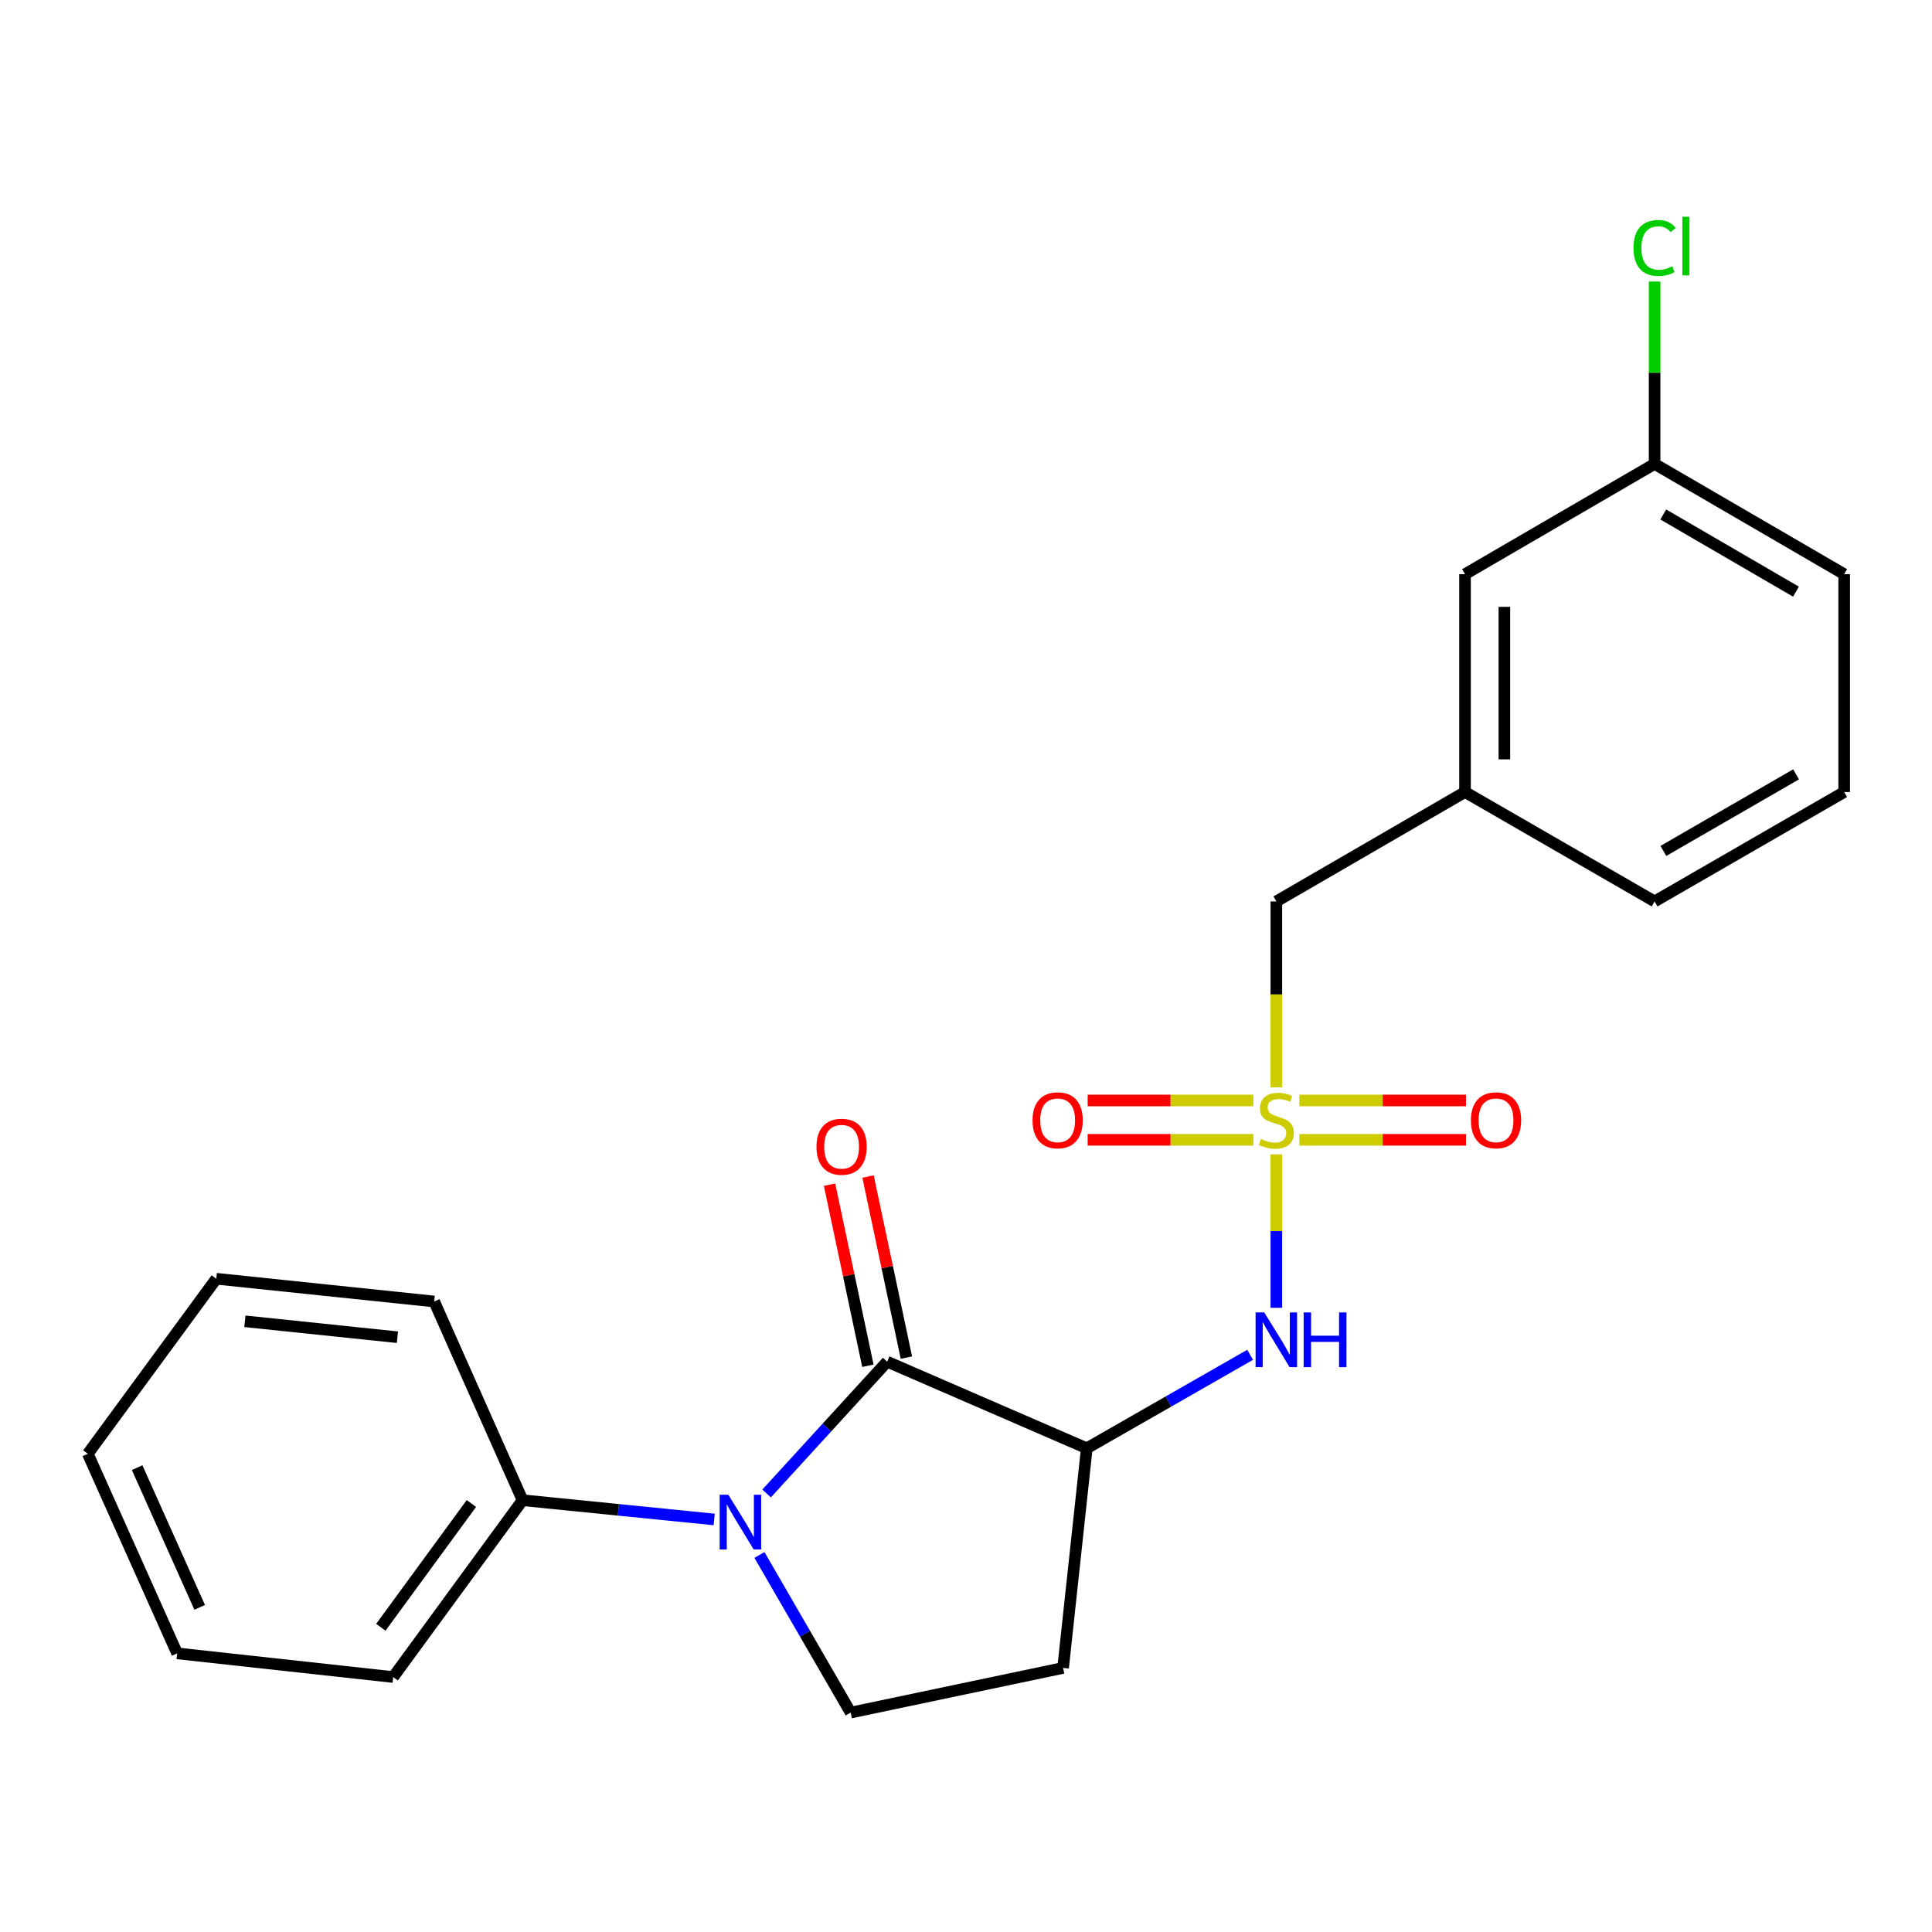 <?xml version='1.0' encoding='iso-8859-1'?>
<svg version='1.1' baseProfile='full'
              xmlns='http://www.w3.org/2000/svg'
                      xmlns:rdkit='http://www.rdkit.org/xml'
                      xmlns:xlink='http://www.w3.org/1999/xlink'
                  xml:space='preserve'
width='1000px' height='1000px' viewBox='0 0 1000 1000'>
<!-- END OF HEADER -->
<rect style='opacity:1.0;fill:#FFFFFF;stroke:none' width='1000' height='1000' x='0' y='0'> </rect>
<path class='bond-3' d='M 660.631,597.504 L 660.631,637.211' style='fill:none;fill-rule:evenodd;stroke:#CCCC00;stroke-width:6px;stroke-linecap:butt;stroke-linejoin:miter;stroke-opacity:1' />
<path class='bond-3' d='M 660.631,637.211 L 660.631,676.918' style='fill:none;fill-rule:evenodd;stroke:#0000FF;stroke-width:6px;stroke-linecap:butt;stroke-linejoin:miter;stroke-opacity:1' />
<path class='bond-6' d='M 648.722,569.598 L 605.844,569.598' style='fill:none;fill-rule:evenodd;stroke:#CCCC00;stroke-width:6px;stroke-linecap:butt;stroke-linejoin:miter;stroke-opacity:1' />
<path class='bond-6' d='M 605.844,569.598 L 562.966,569.598' style='fill:none;fill-rule:evenodd;stroke:#FF0000;stroke-width:6px;stroke-linecap:butt;stroke-linejoin:miter;stroke-opacity:1' />
<path class='bond-6' d='M 648.722,589.965 L 605.844,589.965' style='fill:none;fill-rule:evenodd;stroke:#CCCC00;stroke-width:6px;stroke-linecap:butt;stroke-linejoin:miter;stroke-opacity:1' />
<path class='bond-6' d='M 605.844,589.965 L 562.966,589.965' style='fill:none;fill-rule:evenodd;stroke:#FF0000;stroke-width:6px;stroke-linecap:butt;stroke-linejoin:miter;stroke-opacity:1' />
<path class='bond-7' d='M 672.554,589.965 L 715.674,589.965' style='fill:none;fill-rule:evenodd;stroke:#CCCC00;stroke-width:6px;stroke-linecap:butt;stroke-linejoin:miter;stroke-opacity:1' />
<path class='bond-7' d='M 715.674,589.965 L 758.794,589.965' style='fill:none;fill-rule:evenodd;stroke:#FF0000;stroke-width:6px;stroke-linecap:butt;stroke-linejoin:miter;stroke-opacity:1' />
<path class='bond-7' d='M 672.554,569.598 L 715.674,569.598' style='fill:none;fill-rule:evenodd;stroke:#CCCC00;stroke-width:6px;stroke-linecap:butt;stroke-linejoin:miter;stroke-opacity:1' />
<path class='bond-7' d='M 715.674,569.598 L 758.794,569.598' style='fill:none;fill-rule:evenodd;stroke:#FF0000;stroke-width:6px;stroke-linecap:butt;stroke-linejoin:miter;stroke-opacity:1' />
<path class='bond-8' d='M 660.631,562.831 L 660.631,514.702' style='fill:none;fill-rule:evenodd;stroke:#CCCC00;stroke-width:6px;stroke-linecap:butt;stroke-linejoin:miter;stroke-opacity:1' />
<path class='bond-8' d='M 660.631,514.702 L 660.631,466.572' style='fill:none;fill-rule:evenodd;stroke:#000000;stroke-width:6px;stroke-linecap:butt;stroke-linejoin:miter;stroke-opacity:1' />
<path class='bond-0' d='M 459.186,704.804 L 562.517,749.624' style='fill:none;fill-rule:evenodd;stroke:#000000;stroke-width:6px;stroke-linecap:butt;stroke-linejoin:miter;stroke-opacity:1' />
<path class='bond-1' d='M 459.186,704.804 L 427.988,738.911' style='fill:none;fill-rule:evenodd;stroke:#000000;stroke-width:6px;stroke-linecap:butt;stroke-linejoin:miter;stroke-opacity:1' />
<path class='bond-1' d='M 427.988,738.911 L 396.791,773.018' style='fill:none;fill-rule:evenodd;stroke:#0000FF;stroke-width:6px;stroke-linecap:butt;stroke-linejoin:miter;stroke-opacity:1' />
<path class='bond-9' d='M 469.149,702.694 L 459.223,655.831' style='fill:none;fill-rule:evenodd;stroke:#000000;stroke-width:6px;stroke-linecap:butt;stroke-linejoin:miter;stroke-opacity:1' />
<path class='bond-9' d='M 459.223,655.831 L 449.296,608.968' style='fill:none;fill-rule:evenodd;stroke:#FF0000;stroke-width:6px;stroke-linecap:butt;stroke-linejoin:miter;stroke-opacity:1' />
<path class='bond-9' d='M 449.223,706.914 L 439.297,660.051' style='fill:none;fill-rule:evenodd;stroke:#000000;stroke-width:6px;stroke-linecap:butt;stroke-linejoin:miter;stroke-opacity:1' />
<path class='bond-9' d='M 439.297,660.051 L 429.371,613.188' style='fill:none;fill-rule:evenodd;stroke:#FF0000;stroke-width:6px;stroke-linecap:butt;stroke-linejoin:miter;stroke-opacity:1' />
<path class='bond-10' d='M 369.665,786.472 L 320.073,781.49' style='fill:none;fill-rule:evenodd;stroke:#0000FF;stroke-width:6px;stroke-linecap:butt;stroke-linejoin:miter;stroke-opacity:1' />
<path class='bond-10' d='M 320.073,781.49 L 270.481,776.509' style='fill:none;fill-rule:evenodd;stroke:#000000;stroke-width:6px;stroke-linecap:butt;stroke-linejoin:miter;stroke-opacity:1' />
<path class='bond-23' d='M 393.083,804.844 L 416.697,845.64' style='fill:none;fill-rule:evenodd;stroke:#0000FF;stroke-width:6px;stroke-linecap:butt;stroke-linejoin:miter;stroke-opacity:1' />
<path class='bond-23' d='M 416.697,845.64 L 440.312,886.437' style='fill:none;fill-rule:evenodd;stroke:#000000;stroke-width:6px;stroke-linecap:butt;stroke-linejoin:miter;stroke-opacity:1' />
<path class='bond-2' d='M 562.517,749.624 L 604.791,725.432' style='fill:none;fill-rule:evenodd;stroke:#000000;stroke-width:6px;stroke-linecap:butt;stroke-linejoin:miter;stroke-opacity:1' />
<path class='bond-2' d='M 604.791,725.432 L 647.065,701.241' style='fill:none;fill-rule:evenodd;stroke:#0000FF;stroke-width:6px;stroke-linecap:butt;stroke-linejoin:miter;stroke-opacity:1' />
<path class='bond-5' d='M 562.517,749.624 L 550.251,863.319' style='fill:none;fill-rule:evenodd;stroke:#000000;stroke-width:6px;stroke-linecap:butt;stroke-linejoin:miter;stroke-opacity:1' />
<path class='bond-4' d='M 440.312,886.437 L 550.251,863.319' style='fill:none;fill-rule:evenodd;stroke:#000000;stroke-width:6px;stroke-linecap:butt;stroke-linejoin:miter;stroke-opacity:1' />
<path class='bond-11' d='M 660.631,466.572 L 758.294,409.951' style='fill:none;fill-rule:evenodd;stroke:#000000;stroke-width:6px;stroke-linecap:butt;stroke-linejoin:miter;stroke-opacity:1' />
<path class='bond-17' d='M 270.481,776.509 L 203.506,868.038' style='fill:none;fill-rule:evenodd;stroke:#000000;stroke-width:6px;stroke-linecap:butt;stroke-linejoin:miter;stroke-opacity:1' />
<path class='bond-17' d='M 243.998,778.211 L 197.115,842.281' style='fill:none;fill-rule:evenodd;stroke:#000000;stroke-width:6px;stroke-linecap:butt;stroke-linejoin:miter;stroke-opacity:1' />
<path class='bond-18' d='M 270.481,776.509 L 224.734,673.653' style='fill:none;fill-rule:evenodd;stroke:#000000;stroke-width:6px;stroke-linecap:butt;stroke-linejoin:miter;stroke-opacity:1' />
<path class='bond-12' d='M 758.294,409.951 L 758.294,297.194' style='fill:none;fill-rule:evenodd;stroke:#000000;stroke-width:6px;stroke-linecap:butt;stroke-linejoin:miter;stroke-opacity:1' />
<path class='bond-12' d='M 778.661,393.037 L 778.661,314.108' style='fill:none;fill-rule:evenodd;stroke:#000000;stroke-width:6px;stroke-linecap:butt;stroke-linejoin:miter;stroke-opacity:1' />
<path class='bond-16' d='M 758.294,409.951 L 856.419,466.572' style='fill:none;fill-rule:evenodd;stroke:#000000;stroke-width:6px;stroke-linecap:butt;stroke-linejoin:miter;stroke-opacity:1' />
<path class='bond-13' d='M 758.294,297.194 L 856.419,240.12' style='fill:none;fill-rule:evenodd;stroke:#000000;stroke-width:6px;stroke-linecap:butt;stroke-linejoin:miter;stroke-opacity:1' />
<path class='bond-14' d='M 856.419,240.12 L 856.419,192.921' style='fill:none;fill-rule:evenodd;stroke:#000000;stroke-width:6px;stroke-linecap:butt;stroke-linejoin:miter;stroke-opacity:1' />
<path class='bond-14' d='M 856.419,192.921 L 856.419,145.722' style='fill:none;fill-rule:evenodd;stroke:#00CC00;stroke-width:6px;stroke-linecap:butt;stroke-linejoin:miter;stroke-opacity:1' />
<path class='bond-24' d='M 856.419,240.12 L 954.545,297.194' style='fill:none;fill-rule:evenodd;stroke:#000000;stroke-width:6px;stroke-linecap:butt;stroke-linejoin:miter;stroke-opacity:1' />
<path class='bond-24' d='M 860.898,266.287 L 929.586,306.239' style='fill:none;fill-rule:evenodd;stroke:#000000;stroke-width:6px;stroke-linecap:butt;stroke-linejoin:miter;stroke-opacity:1' />
<path class='bond-15' d='M 954.545,409.951 L 856.419,466.572' style='fill:none;fill-rule:evenodd;stroke:#000000;stroke-width:6px;stroke-linecap:butt;stroke-linejoin:miter;stroke-opacity:1' />
<path class='bond-15' d='M 929.647,400.803 L 860.959,440.438' style='fill:none;fill-rule:evenodd;stroke:#000000;stroke-width:6px;stroke-linecap:butt;stroke-linejoin:miter;stroke-opacity:1' />
<path class='bond-19' d='M 954.545,409.951 L 954.545,297.194' style='fill:none;fill-rule:evenodd;stroke:#000000;stroke-width:6px;stroke-linecap:butt;stroke-linejoin:miter;stroke-opacity:1' />
<path class='bond-20' d='M 203.506,868.038 L 91.7,855.784' style='fill:none;fill-rule:evenodd;stroke:#000000;stroke-width:6px;stroke-linecap:butt;stroke-linejoin:miter;stroke-opacity:1' />
<path class='bond-21' d='M 224.734,673.653 L 111.954,661.874' style='fill:none;fill-rule:evenodd;stroke:#000000;stroke-width:6px;stroke-linecap:butt;stroke-linejoin:miter;stroke-opacity:1' />
<path class='bond-21' d='M 205.701,692.143 L 126.755,683.898' style='fill:none;fill-rule:evenodd;stroke:#000000;stroke-width:6px;stroke-linecap:butt;stroke-linejoin:miter;stroke-opacity:1' />
<path class='bond-25' d='M 91.7,855.784 L 45.455,752.475' style='fill:none;fill-rule:evenodd;stroke:#000000;stroke-width:6px;stroke-linecap:butt;stroke-linejoin:miter;stroke-opacity:1' />
<path class='bond-25' d='M 103.353,831.966 L 70.981,759.65' style='fill:none;fill-rule:evenodd;stroke:#000000;stroke-width:6px;stroke-linecap:butt;stroke-linejoin:miter;stroke-opacity:1' />
<path class='bond-22' d='M 111.954,661.874 L 45.455,752.475' style='fill:none;fill-rule:evenodd;stroke:#000000;stroke-width:6px;stroke-linecap:butt;stroke-linejoin:miter;stroke-opacity:1' />
<path  class='atom-0' d='M 652.631 589.502
Q 652.951 589.622, 654.271 590.182
Q 655.591 590.742, 657.031 591.102
Q 658.511 591.422, 659.951 591.422
Q 662.631 591.422, 664.191 590.142
Q 665.751 588.822, 665.751 586.542
Q 665.751 584.982, 664.951 584.022
Q 664.191 583.062, 662.991 582.542
Q 661.791 582.022, 659.791 581.422
Q 657.271 580.662, 655.751 579.942
Q 654.271 579.222, 653.191 577.702
Q 652.151 576.182, 652.151 573.622
Q 652.151 570.062, 654.551 567.862
Q 656.991 565.662, 661.791 565.662
Q 665.071 565.662, 668.791 567.222
L 667.871 570.302
Q 664.471 568.902, 661.911 568.902
Q 659.151 568.902, 657.631 570.062
Q 656.111 571.182, 656.151 573.142
Q 656.151 574.662, 656.911 575.582
Q 657.711 576.502, 658.831 577.022
Q 659.991 577.542, 661.911 578.142
Q 664.471 578.942, 665.991 579.742
Q 667.511 580.542, 668.591 582.182
Q 669.711 583.782, 669.711 586.542
Q 669.711 590.462, 667.071 592.582
Q 664.471 594.662, 660.111 594.662
Q 657.591 594.662, 655.671 594.102
Q 653.791 593.582, 651.551 592.662
L 652.631 589.502
' fill='#CCCC00'/>
<path  class='atom-2' d='M 376.978 773.675
L 386.258 788.675
Q 387.178 790.155, 388.658 792.835
Q 390.138 795.515, 390.218 795.675
L 390.218 773.675
L 393.978 773.675
L 393.978 801.995
L 390.098 801.995
L 380.138 785.595
Q 378.978 783.675, 377.738 781.475
Q 376.538 779.275, 376.178 778.595
L 376.178 801.995
L 372.498 801.995
L 372.498 773.675
L 376.978 773.675
' fill='#0000FF'/>
<path  class='atom-4' d='M 654.371 679.317
L 663.651 694.317
Q 664.571 695.797, 666.051 698.477
Q 667.531 701.157, 667.611 701.317
L 667.611 679.317
L 671.371 679.317
L 671.371 707.637
L 667.491 707.637
L 657.531 691.237
Q 656.371 689.317, 655.131 687.117
Q 653.931 684.917, 653.571 684.237
L 653.571 707.637
L 649.891 707.637
L 649.891 679.317
L 654.371 679.317
' fill='#0000FF'/>
<path  class='atom-4' d='M 674.771 679.317
L 678.611 679.317
L 678.611 691.357
L 693.091 691.357
L 693.091 679.317
L 696.931 679.317
L 696.931 707.637
L 693.091 707.637
L 693.091 694.557
L 678.611 694.557
L 678.611 707.637
L 674.771 707.637
L 674.771 679.317
' fill='#0000FF'/>
<path  class='atom-7' d='M 534.434 579.862
Q 534.434 573.062, 537.794 569.262
Q 541.154 565.462, 547.434 565.462
Q 553.714 565.462, 557.074 569.262
Q 560.434 573.062, 560.434 579.862
Q 560.434 586.742, 557.034 590.662
Q 553.634 594.542, 547.434 594.542
Q 541.194 594.542, 537.794 590.662
Q 534.434 586.782, 534.434 579.862
M 547.434 591.342
Q 551.754 591.342, 554.074 588.462
Q 556.434 585.542, 556.434 579.862
Q 556.434 574.302, 554.074 571.502
Q 551.754 568.662, 547.434 568.662
Q 543.114 568.662, 540.754 571.462
Q 538.434 574.262, 538.434 579.862
Q 538.434 585.582, 540.754 588.462
Q 543.114 591.342, 547.434 591.342
' fill='#FF0000'/>
<path  class='atom-8' d='M 761.339 579.862
Q 761.339 573.062, 764.699 569.262
Q 768.059 565.462, 774.339 565.462
Q 780.619 565.462, 783.979 569.262
Q 787.339 573.062, 787.339 579.862
Q 787.339 586.742, 783.939 590.662
Q 780.539 594.542, 774.339 594.542
Q 768.099 594.542, 764.699 590.662
Q 761.339 586.782, 761.339 579.862
M 774.339 591.342
Q 778.659 591.342, 780.979 588.462
Q 783.339 585.542, 783.339 579.862
Q 783.339 574.302, 780.979 571.502
Q 778.659 568.662, 774.339 568.662
Q 770.019 568.662, 767.659 571.462
Q 765.339 574.262, 765.339 579.862
Q 765.339 585.582, 767.659 588.462
Q 770.019 591.342, 774.339 591.342
' fill='#FF0000'/>
<path  class='atom-10' d='M 422.605 593.553
Q 422.605 586.753, 425.965 582.953
Q 429.325 579.153, 435.605 579.153
Q 441.885 579.153, 445.245 582.953
Q 448.605 586.753, 448.605 593.553
Q 448.605 600.433, 445.205 604.353
Q 441.805 608.233, 435.605 608.233
Q 429.365 608.233, 425.965 604.353
Q 422.605 600.473, 422.605 593.553
M 435.605 605.033
Q 439.925 605.033, 442.245 602.153
Q 444.605 599.233, 444.605 593.553
Q 444.605 587.993, 442.245 585.193
Q 439.925 582.353, 435.605 582.353
Q 431.285 582.353, 428.925 585.153
Q 426.605 587.953, 426.605 593.553
Q 426.605 599.273, 428.925 602.153
Q 431.285 605.033, 435.605 605.033
' fill='#FF0000'/>
<path  class='atom-15' d='M 845.499 128.343
Q 845.499 121.303, 848.779 117.623
Q 852.099 113.903, 858.379 113.903
Q 864.219 113.903, 867.339 118.023
L 864.699 120.183
Q 862.419 117.183, 858.379 117.183
Q 854.099 117.183, 851.819 120.063
Q 849.579 122.903, 849.579 128.343
Q 849.579 133.943, 851.899 136.823
Q 854.259 139.703, 858.819 139.703
Q 861.939 139.703, 865.579 137.823
L 866.699 140.823
Q 865.219 141.783, 862.979 142.343
Q 860.739 142.903, 858.259 142.903
Q 852.099 142.903, 848.779 139.143
Q 845.499 135.383, 845.499 128.343
' fill='#00CC00'/>
<path  class='atom-15' d='M 870.779 112.183
L 874.459 112.183
L 874.459 142.543
L 870.779 142.543
L 870.779 112.183
' fill='#00CC00'/>
</svg>
